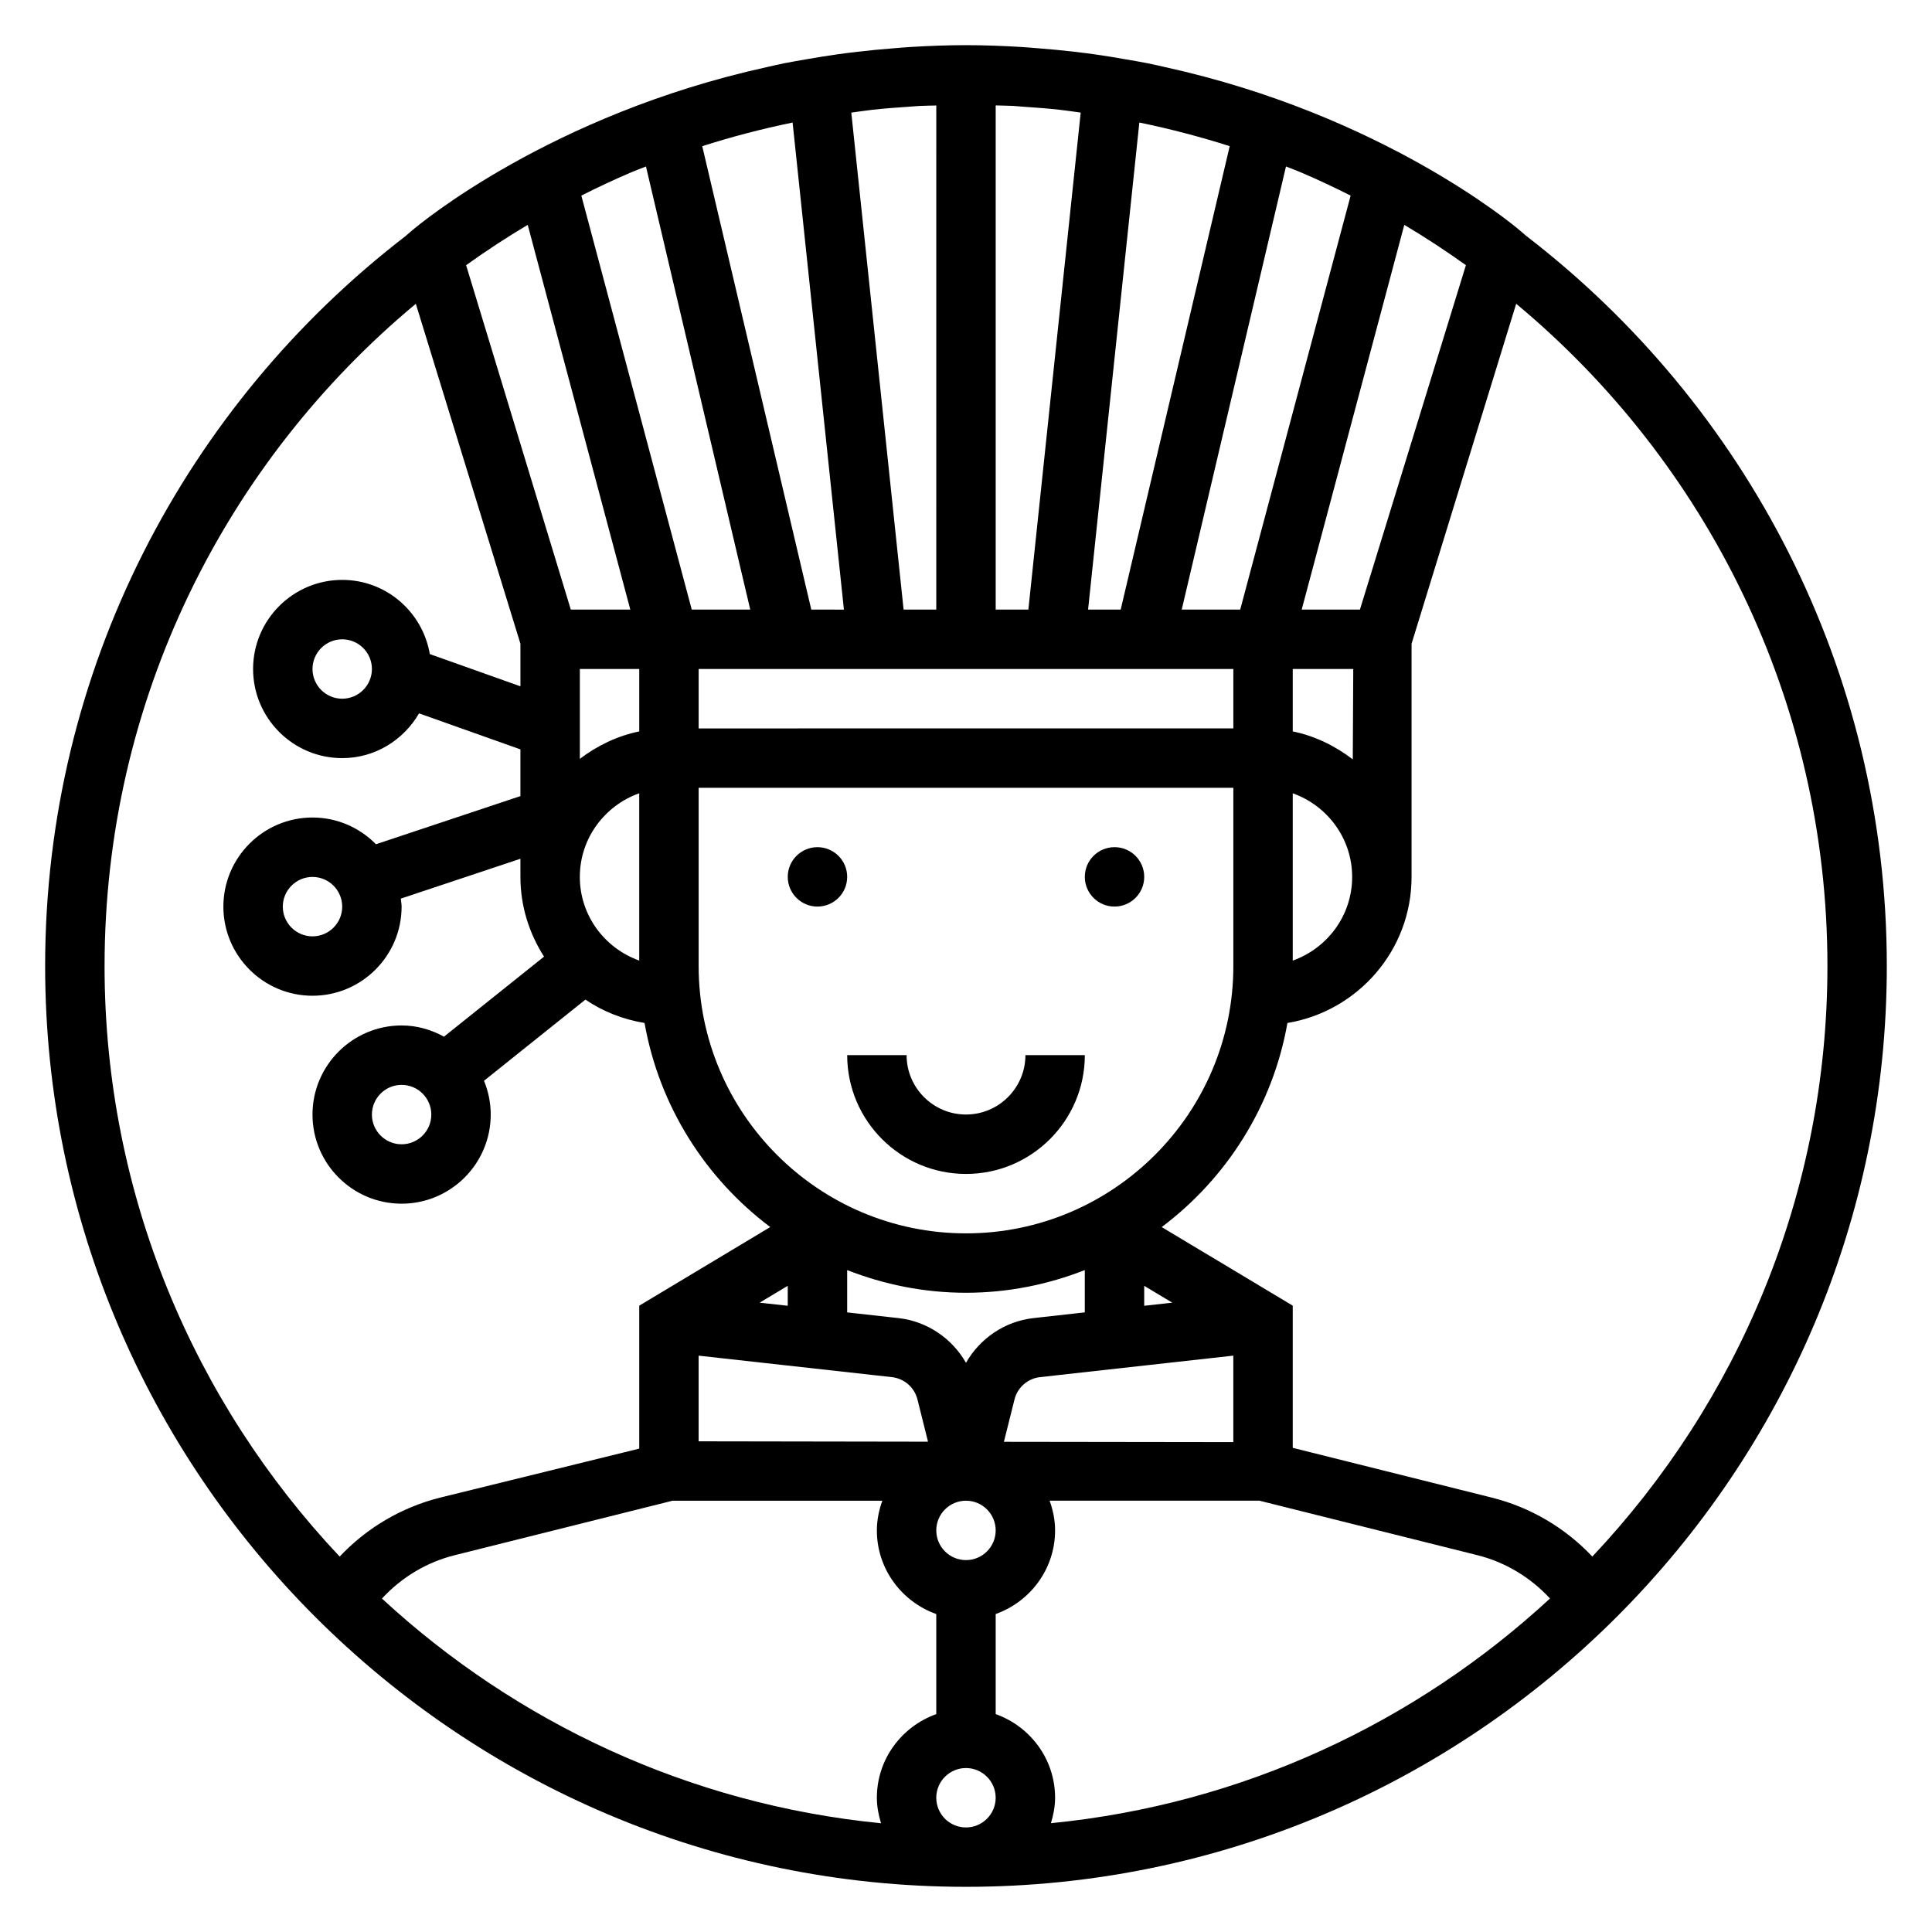 <?xml version="1.0" encoding="UTF-8"?>
<!-- Uploaded to: SVG Repo, www.svgrepo.com, Generator: SVG Repo Mixer Tools -->
<svg fill="#000000" width="800px" height="800px" version="1.1" viewBox="144 144 512 512" xmlns="http://www.w3.org/2000/svg">
 <g>
  <path d="m400 439.36c-8.684 0-15.742-7.062-15.742-15.742h-15.742c0 17.367 14.121 31.488 31.488 31.488 17.367 0 31.488-14.121 31.488-31.488h-15.742c-0.008 8.68-7.07 15.742-15.75 15.742z"/>
  <path d="m368.51 376.38c0 4.348-3.527 7.871-7.875 7.871-4.348 0-7.871-3.523-7.871-7.871 0-4.348 3.523-7.871 7.871-7.871 4.348 0 7.875 3.523 7.875 7.871"/>
  <path d="m447.23 376.38c0 4.348-3.523 7.871-7.871 7.871s-7.871-3.523-7.871-7.871c0-4.348 3.523-7.871 7.871-7.871s7.871 3.523 7.871 7.871"/>
  <path d="m548.57 206.6-1.762-1.504c-1.828-1.574-36.645-30.699-94.078-43.32-1.512-0.34-3.016-0.691-4.543-1-2.07-0.418-4.211-0.762-6.336-1.133-2.496-0.438-5.008-0.855-7.535-1.211-1.852-0.262-3.723-0.496-5.613-0.715-3.07-0.363-6.156-0.652-9.258-0.898-1.605-0.125-3.188-0.27-4.816-0.371-4.84-0.289-9.715-0.48-14.633-0.48-4.922 0-9.793 0.188-14.641 0.48-1.629 0.094-3.211 0.242-4.816 0.371-3.102 0.242-6.188 0.535-9.258 0.898-1.891 0.219-3.754 0.457-5.613 0.715-2.523 0.355-5.035 0.773-7.527 1.203-2.133 0.371-4.266 0.723-6.336 1.133-1.527 0.309-3.031 0.668-4.551 1.008-57.438 12.613-92.246 41.746-94.074 43.32l-1.762 1.512c-57.992 44.652-95.457 114.71-95.457 193.39 0 134.55 109.47 244.03 244.03 244.03s244.03-109.48 244.03-244.03c0.004-78.684-37.461-148.74-95.453-193.4zm-130.7 286.71c-7.606 0.852-14.191 5.391-17.871 11.848-3.684-6.453-10.273-10.996-17.887-11.848l-13.605-1.512v-11.211c9.777 3.828 20.371 6.008 31.488 6.008s21.711-2.18 31.488-6.016v11.211zm-10.004 56.262c0 4.336-3.527 7.871-7.871 7.871s-7.871-3.535-7.871-7.871c0-4.336 3.527-7.871 7.871-7.871s7.871 3.535 7.871 7.871zm-27.496-40.617c3.258 0.363 5.984 2.738 6.769 5.918l2.793 11.188-60.789-0.098v-22.703zm-27.609-18.91-7.438-0.828 7.438-4.461zm-30.52 51.656h55.586c-0.883 2.473-1.449 5.102-1.449 7.871 0 10.25 6.606 18.91 15.742 22.168v26.52c-9.141 3.258-15.742 11.918-15.742 22.168 0 2.363 0.457 4.598 1.102 6.754-50.789-5-96.723-26.711-132.26-59.551 5.164-5.582 11.793-9.621 19.27-11.484zm69.879 78.719c0-4.336 3.527-7.871 7.871-7.871s7.871 3.535 7.871 7.871c0 4.336-3.527 7.871-7.871 7.871-4.344 0.004-7.871-3.531-7.871-7.871zm15.746-22.168v-26.52c9.141-3.258 15.742-11.918 15.742-22.168 0-2.769-0.566-5.398-1.449-7.871h55.586l57.75 14.438c7.477 1.867 14.105 5.902 19.27 11.484-35.535 32.836-81.469 54.555-132.26 59.551 0.645-2.148 1.102-4.383 1.102-6.746 0-10.25-6.602-18.906-15.742-22.168zm2.18-72.16 2.809-11.227c0.789-3.172 3.504-5.551 6.754-5.91l51.234-5.695v22.914zm37.18-36.047v-5.289l7.438 4.465zm-47.23-19.191c-39.07 0-70.848-31.789-70.848-70.848v-47.23h141.7v47.23c0 39.059-31.781 70.848-70.848 70.848zm-86.594-72.297c-9.141-3.258-15.742-11.918-15.742-22.168s6.606-18.91 15.742-22.168zm-2.023-208.93c1.258-0.535 2.543-1 3.809-1.504l27.633 117.42h-15.5l-29.262-109.71c4.234-2.125 8.516-4.164 12.895-6.023 0.152-0.059 0.285-0.125 0.426-0.18zm63.852-16.539c3.164-0.348 6.414-0.598 9.691-0.812 0.883-0.055 1.746-0.148 2.629-0.195 1.496-0.078 3.055-0.078 4.574-0.125l-0.004 133.59h-8.66l-13.859-131.7c1.281-0.172 2.543-0.379 3.84-0.527 0.598-0.07 1.191-0.168 1.789-0.23zm39.84-0.816c3.273 0.219 6.527 0.465 9.691 0.812 0.598 0.062 1.195 0.156 1.793 0.227 1.301 0.156 2.559 0.355 3.84 0.527l-13.867 131.71h-8.66v-133.61c1.52 0.055 3.078 0.047 4.574 0.125 0.879 0.055 1.746 0.152 2.629 0.207zm73.973 17.539c4.375 1.859 8.652 3.898 12.887 6.023l-29.262 109.71h-15.5l27.629-117.43c1.266 0.512 2.551 0.977 3.809 1.504 0.145 0.059 0.289 0.125 0.438 0.188zm-191.38 131.48h15.742v16.539c-5.848 1.195-11.148 3.793-15.742 7.273zm31.484 0h141.7v15.742l-141.7 0.004zm29.852-15.742-28.898-122.81c7.453-2.387 15.461-4.519 23.945-6.266l13.598 129.08zm73.352 0 13.586-129.08c8.484 1.754 16.5 3.883 23.945 6.266l-28.887 122.81zm54.238 15.742h16.035l-0.125 23.953c-4.637-3.551-9.98-6.203-15.91-7.414zm-202.74-117.7 27.188 101.96h-15.77l-27.746-91.277c5.281-3.777 10.723-7.352 16.328-10.684zm202.74 150.64c9.141 3.258 15.742 11.918 15.742 22.168s-6.606 18.91-15.742 22.168zm17.801-48.68h-15.43l27.191-101.96c5.606 3.328 11.043 6.902 16.328 10.684zm-332.68 94.465c0-70.484 32.125-133.6 82.484-175.51l27.723 90.094v11.281l-24.016-8.543c-1.891-11.137-11.543-19.66-23.215-19.66-13.02 0-23.617 10.598-23.617 23.617s10.598 23.617 23.617 23.617c8.723 0 16.27-4.809 20.363-11.863l26.867 9.543v12.383l-38.281 12.762c-4.281-4.359-10.234-7.086-16.824-7.086-13.02 0-23.617 10.598-23.617 23.617 0 13.02 10.598 23.617 23.617 23.617s23.617-10.598 23.617-23.617c0-0.723-0.148-1.418-0.211-2.125l31.699-10.562v4.816c0 7.785 2.348 15.004 6.258 21.121l-26.512 21.207c-3.356-1.836-7.148-2.969-11.234-2.969-13.02 0-23.617 10.598-23.617 23.617s10.598 23.617 23.617 23.617c13.02 0 23.617-10.598 23.617-23.617 0-3.172-0.645-6.188-1.785-8.957l26.883-21.508c4.606 3.148 9.941 5.242 15.664 6.195 3.898 22.027 16.121 41.156 33.312 54.082l-34.715 20.836v37.879l-52.719 12.973c-10.297 2.574-19.492 8.031-26.672 15.633-38.578-40.902-62.305-95.965-62.305-156.49zm70.848-78.723c0 4.336-3.527 7.871-7.871 7.871s-7.871-3.535-7.871-7.871c0-4.336 3.527-7.871 7.871-7.871s7.871 3.535 7.871 7.871zm-7.871 62.977c0 4.336-3.527 7.871-7.871 7.871s-7.871-3.535-7.871-7.871c0-4.336 3.527-7.871 7.871-7.871s7.871 3.535 7.871 7.871zm23.613 55.105c0 4.336-3.527 7.871-7.871 7.871s-7.871-3.535-7.871-7.871 3.527-7.871 7.871-7.871c4.348 0 7.871 3.531 7.871 7.871zm307.68 117.13c-7.172-7.606-16.375-13.059-26.672-15.633l-52.719-13.18v-37.676l-34.723-20.828c17.199-12.934 29.426-32.055 33.312-54.082 18.629-3.109 32.898-19.223 32.898-38.707v-61.797l27.727-90.102c50.355 41.918 82.484 105.03 82.484 175.52 0 60.527-23.727 115.59-62.309 156.49z"/>
 </g>
</svg>
